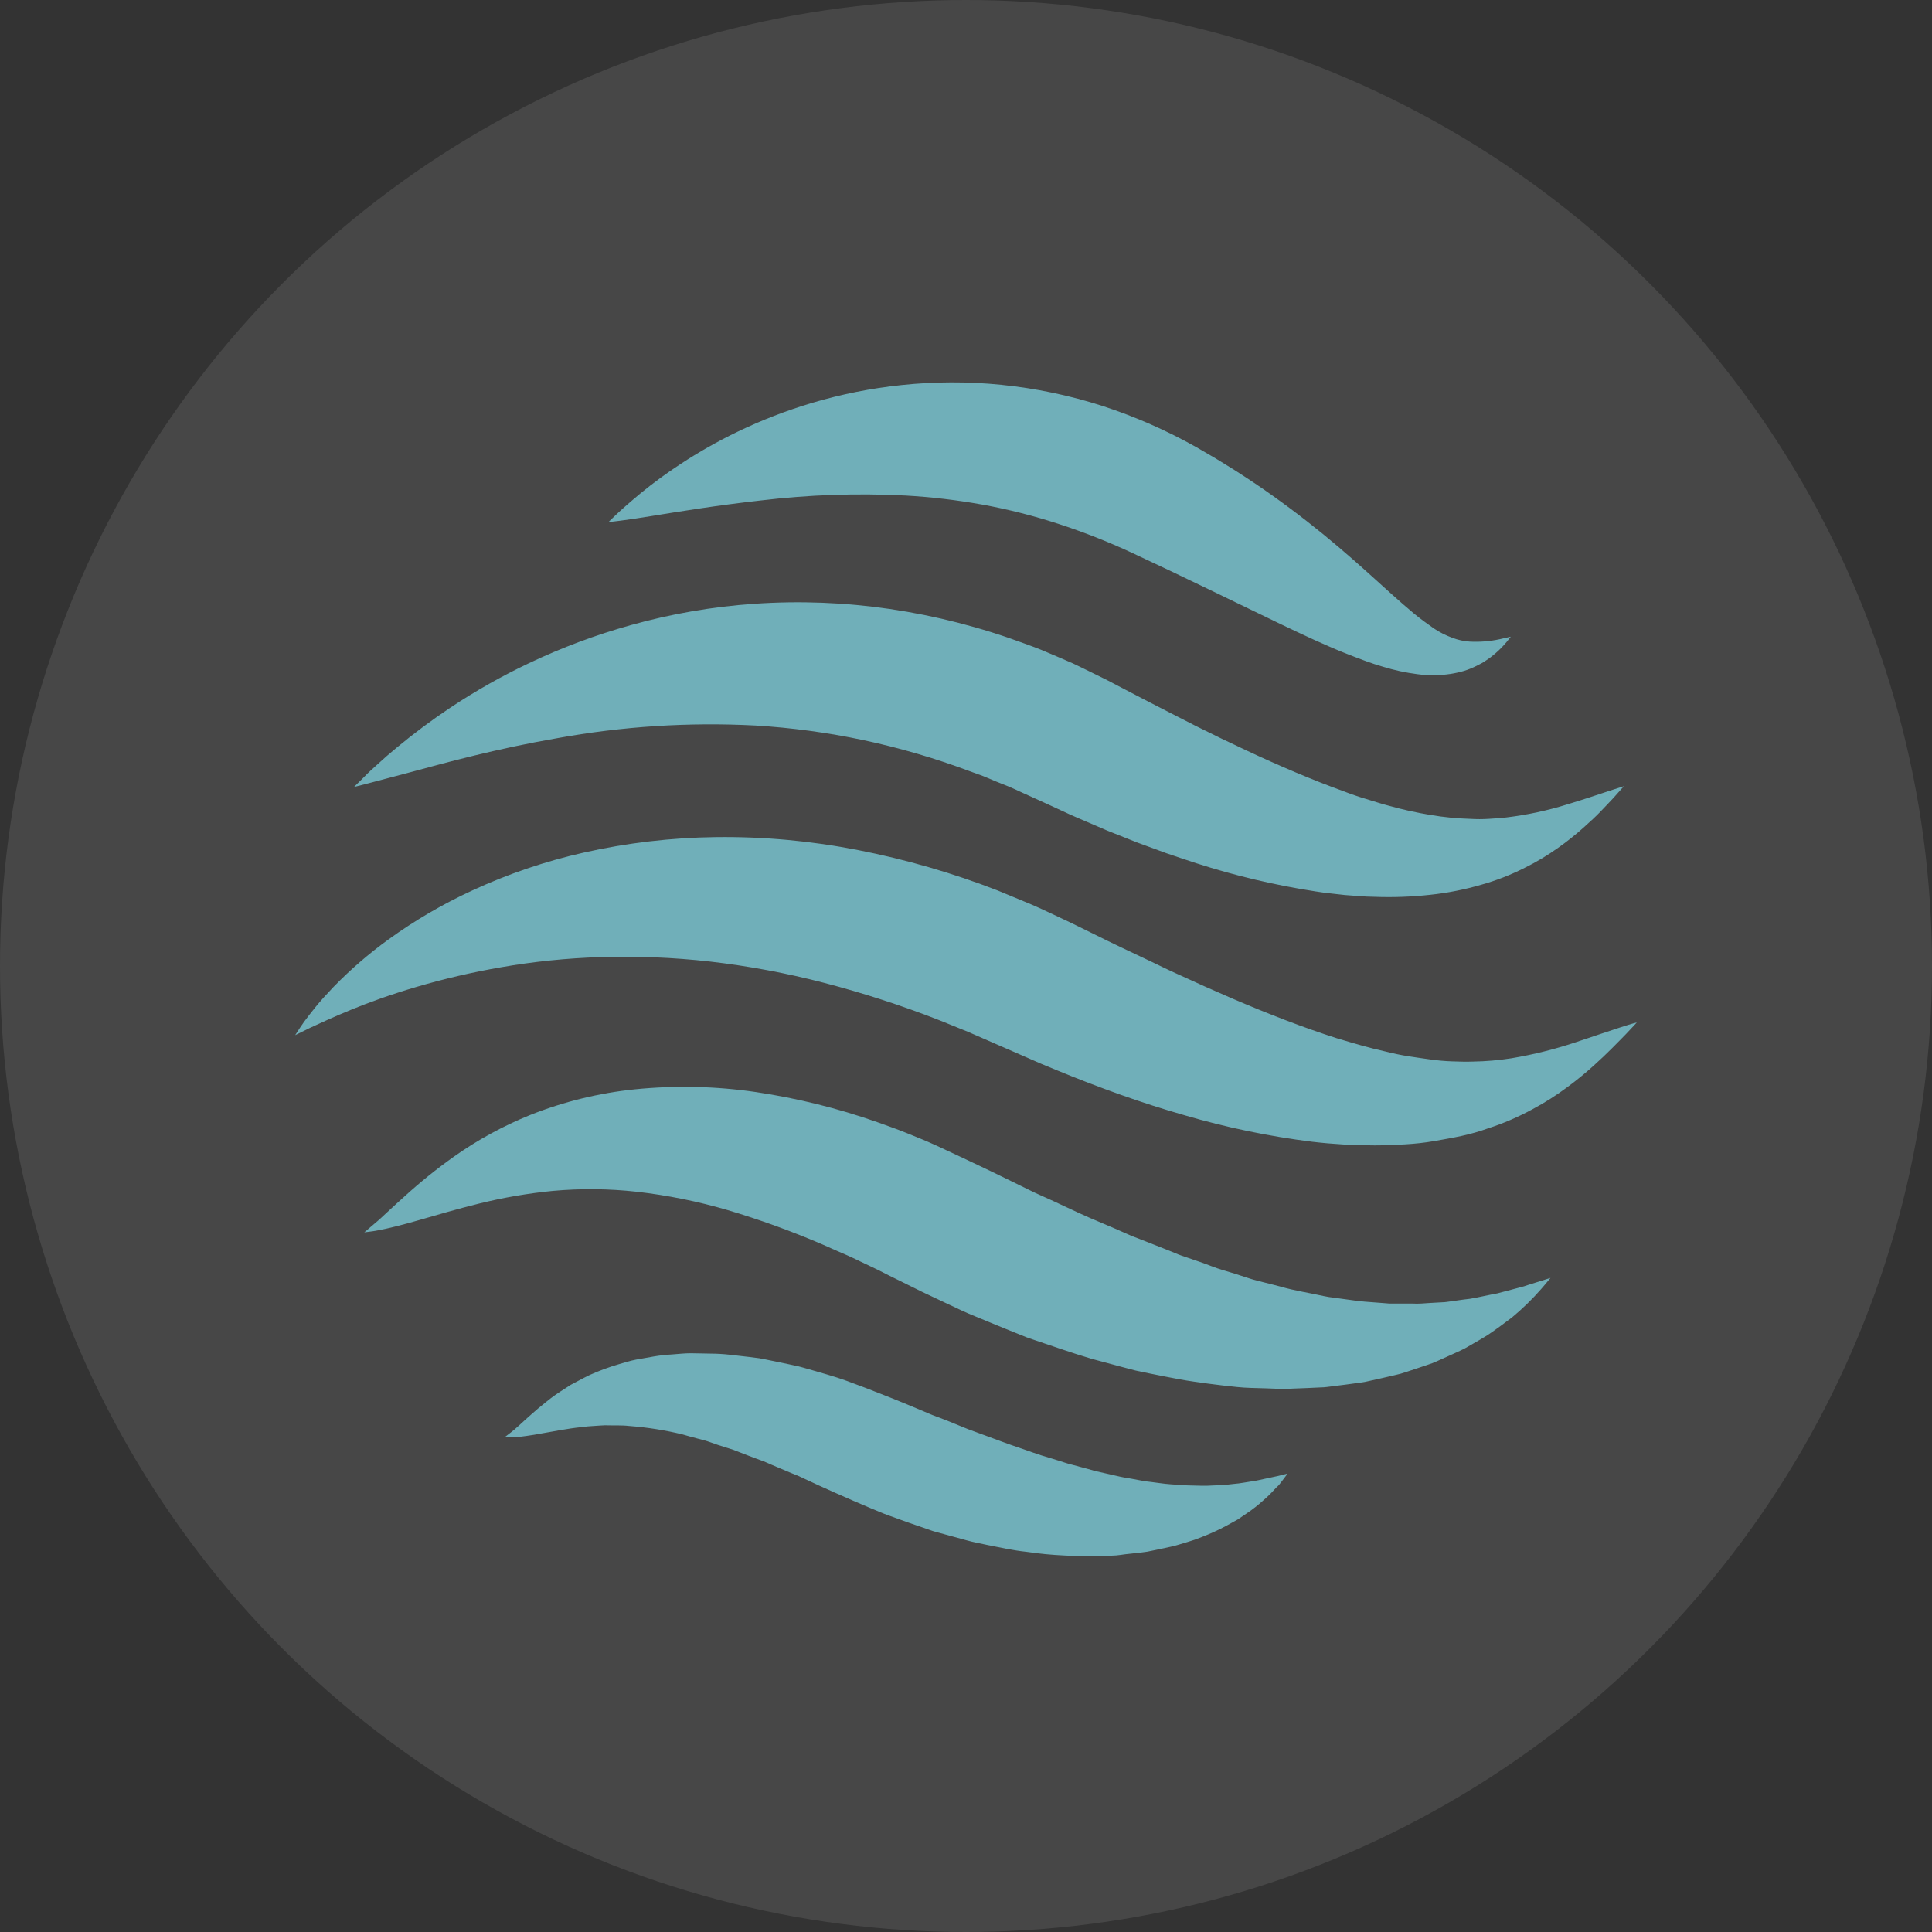 <?xml version="1.0" encoding="UTF-8"?>
<svg width="288px" height="288px" viewBox="0 0 288 288" version="1.1" xmlns="http://www.w3.org/2000/svg" xmlns:xlink="http://www.w3.org/1999/xlink">
    <rect x="0" y="0" width="288" height="288" fill="#333333" stroke="none"/>
    <!-- Generator: Sketch 54.1 (76490) - https://sketchapp.com -->
    <title>elements/circle-wind-3</title>
    <desc>Created with Sketch.</desc>
    <g id="elements/circle-wind-3" stroke="none" stroke-width="1" fill="none" fill-rule="evenodd">
        <g id="Group-5">
            <circle id="Oval" fill-opacity="0.1" fill="#FFFFFF" cx="144" cy="144" r="144"></circle>
            <path d="M241.591,153.132 C243.118,152.632 244,152.409 244,152.409 C244,152.409 243.441,153.033 242.368,154.158 C241.828,154.723 241.15,155.394 240.354,156.202 C239.558,157.011 238.616,157.899 237.511,158.898 C236.405,159.898 235.128,160.956 233.641,162.054 C231.999,163.278 230.268,164.377 228.461,165.342 C226.33,166.506 224.093,167.468 221.781,168.215 C220.551,168.662 219.261,169.024 217.918,169.32 C216.576,169.616 215.194,169.852 213.772,170.102 C212.35,170.352 210.883,170.503 209.415,170.589 C207.947,170.674 206.427,170.74 204.913,170.74 C201.808,170.741 198.705,170.561 195.621,170.201 C189.187,169.4 182.828,168.08 176.607,166.256 C173.422,165.348 170.256,164.329 167.091,163.205 C163.925,162.081 160.799,160.884 157.613,159.569 L155.224,158.583 L152.967,157.596 L148.452,155.624 L144.26,153.796 L140.022,152.08 C134.419,149.889 128.692,148.032 122.871,146.517 C117.266,145.06 111.565,143.997 105.812,143.335 C100.394,142.726 94.939,142.506 89.49,142.677 C84.513,142.829 79.554,143.337 74.649,144.196 C70.395,144.931 66.187,145.91 62.046,147.129 C58.301,148.233 55.037,149.41 52.378,150.502 C49.719,151.593 47.62,152.566 46.205,153.224 L44,154.309 L44.329,153.796 C44.559,153.467 44.862,152.961 45.316,152.336 C45.77,151.712 46.363,150.949 47.087,150.055 C47.811,149.16 48.692,148.194 49.719,147.116 C52.243,144.523 54.986,142.154 57.92,140.034 C61.829,137.208 66.003,134.768 70.385,132.749 C75.706,130.283 81.274,128.39 86.996,127.101 C93.477,125.639 100.095,124.863 106.74,124.787 C113.854,124.701 120.958,125.351 127.938,126.726 C135.028,128.114 141.981,130.127 148.716,132.742 L153.665,134.794 C155.303,135.491 156.883,136.273 158.489,137.016 L159.687,137.582 L160.707,138.081 L162.911,139.166 L165.096,140.245 L167.176,141.244 C168.558,141.902 169.94,142.559 171.336,143.217 C172.731,143.874 174.119,144.578 175.502,145.189 C178.27,146.469 180.999,147.688 183.689,148.845 C189.072,151.153 194.285,153.171 199.254,154.762 C201.735,155.505 204.157,156.222 206.493,156.735 C207.671,157.037 208.862,157.281 209.948,157.452 C211.034,157.623 212.14,157.78 213.239,157.932 C214.338,158.083 215.411,158.181 216.451,158.214 C217.49,158.247 218.53,158.287 219.531,158.247 C221.466,158.218 223.397,158.053 225.309,157.754 C228.622,157.197 231.885,156.379 235.069,155.308 C237.827,154.394 240.058,153.618 241.591,153.132 Z M61.197,115.108 L55.024,116.739 L52.76,117.324 L53.168,116.916 C53.438,116.647 53.852,116.272 54.366,115.733 C54.879,115.194 55.537,114.595 56.34,113.879 C57.13,113.142 58.058,112.336 59.124,111.459 C61.712,109.31 64.412,107.3 67.212,105.436 C70.928,102.968 74.817,100.771 78.848,98.861 C83.749,96.532 88.842,94.629 94.071,93.174 C100.07,91.495 106.224,90.433 112.439,90.004 C119.185,89.539 125.961,89.799 132.65,90.78 C139.52,91.794 146.263,93.526 152.77,95.948 C153.579,96.244 154.389,96.54 155.192,96.862 L157.554,97.862 L159.917,98.881 C160.687,99.236 161.444,99.624 162.207,99.992 L164.484,101.11 L165.05,101.392 L165.498,101.623 L166.518,102.162 L170.552,104.266 L174.383,106.238 L178.246,108.211 L182.063,110.091 C183.333,110.676 184.584,111.295 185.828,111.88 C190.816,114.214 195.654,116.272 200.26,117.942 C201.419,118.389 202.584,118.79 203.676,119.112 C204.769,119.434 205.888,119.816 206.967,120.092 C209.043,120.675 211.15,121.142 213.278,121.492 C215.217,121.818 217.177,122.009 219.142,122.065 C220.09,122.124 221.031,122.124 221.913,122.065 C222.795,122.005 223.683,121.959 224.546,121.854 C227.658,121.478 230.729,120.818 233.72,119.882 C236.313,119.099 238.406,118.382 239.847,117.909 C241.288,117.436 242.072,117.199 242.072,117.199 L241.69,117.626 C241.44,117.916 241.065,118.33 240.571,118.882 C240.078,119.434 239.426,120.085 238.702,120.855 C237.978,121.624 237.057,122.479 236.004,123.412 C234.821,124.468 233.58,125.456 232.285,126.371 C230.697,127.504 229.02,128.507 227.27,129.369 C225.21,130.416 223.052,131.258 220.827,131.881 C218.33,132.609 215.773,133.113 213.186,133.387 C210.407,133.692 207.609,133.791 204.815,133.683 C203.367,133.676 201.952,133.518 200.471,133.42 L198.293,133.176 C197.556,133.098 196.818,132.999 196.095,132.881 C190.069,131.953 184.127,130.549 178.325,128.679 C176.857,128.192 175.37,127.706 173.883,127.193 L169.46,125.569 L165.064,123.82 L160.628,121.913 C159.864,121.604 159.186,121.269 158.482,120.947 L156.389,119.98 L152.355,118.146 C151.717,117.856 151.098,117.554 150.44,117.278 L148.465,116.489 L146.531,115.68 C145.872,115.43 145.214,115.207 144.556,114.963 C139.373,113.02 134.051,111.466 128.636,110.315 C123.359,109.202 118.007,108.479 112.624,108.152 C102.696,107.632 92.741,108.272 82.961,110.058 C78.519,110.828 74.386,111.735 70.753,112.616 C67.12,113.497 63.876,114.378 61.197,115.108 Z M227.817,191.537 L229.034,191.156 L231.127,190.498 L230.785,190.912 C230.561,191.182 230.232,191.596 229.771,192.116 C228.431,193.654 226.967,195.082 225.395,196.383 C224.335,197.185 223.137,198.086 221.768,199.013 C221.071,199.44 220.327,199.887 219.544,200.328 L218.339,201.018 C217.905,201.255 217.464,201.426 217.023,201.643 C216.141,202.037 215.22,202.454 214.259,202.892 C213.776,203.116 213.28,203.307 212.772,203.464 L211.212,203.99 L209.599,204.523 L208.77,204.786 L207.928,204.99 C206.789,205.266 205.611,205.522 204.407,205.792 L203.492,205.996 C203.183,206.061 202.88,206.088 202.571,206.134 L200.688,206.39 L198.76,206.633 C198.102,206.712 197.444,206.824 196.786,206.824 C195.476,206.896 194.133,206.942 192.764,206.995 C192.08,207.034 191.356,207.074 190.698,207.034 L188.625,206.956 C187.229,206.909 185.782,206.909 184.38,206.758 C182.978,206.607 181.55,206.462 180.115,206.259 C178.68,206.055 177.206,205.871 175.778,205.601 C174.35,205.331 172.895,205.055 171.434,204.753 C170.71,204.595 169.96,204.47 169.243,204.293 L167.084,203.727 L162.727,202.557 C159.818,201.695 157.001,200.696 154.106,199.723 L153.02,199.348 L151.947,198.914 L149.795,198.046 C148.354,197.474 146.971,196.869 145.478,196.271 C143.984,195.673 142.727,195.068 141.41,194.443 L137.461,192.576 L133.473,190.603 C132.256,190.025 131.071,189.367 129.86,188.815 C128.649,188.263 127.458,187.638 126.253,187.112 C125.049,186.586 123.838,186.073 122.647,185.527 C118.018,183.535 113.275,181.816 108.444,180.379 C104.018,179.085 99.489,178.172 94.907,177.65 C90.753,177.189 86.564,177.147 82.402,177.525 C78.693,177.889 75.015,178.522 71.398,179.419 C68.048,180.247 65.047,181.135 62.52,181.865 C59.993,182.595 57.933,183.108 56.491,183.377 C55.781,183.528 55.234,183.581 54.866,183.634 L54.306,183.699 L54.728,183.351 C55.004,183.127 55.386,182.766 55.925,182.325 C56.465,181.885 57.057,181.319 57.781,180.649 C58.505,179.978 59.334,179.215 60.289,178.36 C62.614,176.242 65.064,174.266 67.627,172.443 C71.169,169.935 74.99,167.846 79.013,166.216 C84.018,164.221 89.276,162.931 94.637,162.383 C100.63,161.777 106.676,161.912 112.637,162.784 C118.81,163.698 124.882,165.202 130.768,167.275 C132.236,167.801 133.723,168.32 135.165,168.905 C136.606,169.491 138.034,170.056 139.469,170.714 C140.903,171.371 142.286,172.029 143.694,172.686 L147.531,174.507 L151.434,176.408 C152.73,177.032 154.053,177.729 155.238,178.236 C157.666,179.301 160.029,180.491 162.477,181.556 L166.169,183.127 L167.992,183.93 C168.302,184.061 168.604,184.206 168.907,184.324 L169.822,184.673 L173.442,186.099 L175.238,186.823 C175.831,187.092 176.429,187.27 177.022,187.48 C178.213,187.888 179.398,188.276 180.563,188.736 C181.727,189.196 182.886,189.499 184.038,189.854 C185.189,190.209 186.341,190.643 187.466,190.925 C188.592,191.208 189.711,191.478 190.816,191.774 C193.041,192.425 195.186,192.72 197.305,193.2 C197.823,193.311 198.346,193.394 198.872,193.45 L200.418,193.661 C201.471,193.792 202.459,193.963 203.446,194.035 C204.433,194.108 205.407,194.174 206.368,194.259 L207.092,194.318 L209.178,194.318 L210.547,194.318 C210.985,194.344 211.425,194.344 211.863,194.318 C212.726,194.259 213.581,194.2 214.424,194.16 C214.845,194.127 215.273,194.134 215.667,194.075 L216.852,193.911 C217.629,193.792 218.392,193.694 219.136,193.608 C220.597,193.358 221.926,193.029 223.19,192.806 L226.481,191.938 L227.191,191.747 L227.817,191.537 Z M188.816,220.382 C189.474,220.25 190.027,220.119 190.52,220.02 L191.935,219.665 C191.935,219.665 191.659,220.06 191.099,220.789 L190.619,221.401 C190.402,221.592 190.191,221.809 189.961,222.058 C189.435,222.639 188.872,223.186 188.276,223.696 C187.541,224.362 186.761,224.975 185.94,225.53 C185.492,225.846 185.018,226.168 184.518,226.497 L182.892,227.397 C181.676,228.054 180.418,228.631 179.128,229.127 C178.431,229.413 177.719,229.661 176.995,229.87 C176.258,230.074 175.488,230.35 174.705,230.527 C173.922,230.705 173.113,230.869 172.283,231.047 L171.026,231.303 L169.71,231.474 C168.861,231.586 167.979,231.638 167.077,231.783 C166.176,231.928 165.274,231.895 164.359,231.928 C163.445,231.961 162.484,232.02 161.556,231.993 C160.628,231.967 159.68,231.921 158.726,231.875 C156.787,231.789 154.854,231.603 152.934,231.316 C150.953,231.106 149.058,230.678 147.083,230.284 C146.122,230.067 145.102,229.896 144.148,229.626 L141.252,228.831 C140.285,228.555 139.284,228.338 138.343,227.983 C137.402,227.628 136.369,227.319 135.428,226.97 C134.487,226.622 133.48,226.28 132.512,225.918 L131.788,225.648 L131.13,225.379 L129.814,224.833 L127.181,223.709 L124.45,222.506 C122.844,221.802 121.258,221.066 119.685,220.329 C118.902,219.928 118.106,219.672 117.323,219.323 L114.993,218.337 C114.604,218.173 114.223,217.989 113.841,217.837 L112.689,217.416 C111.926,217.14 111.169,216.838 110.419,216.549 L109.293,216.115 L108.181,215.76 C107.444,215.529 106.713,215.306 105.983,215.03 C105.252,214.754 104.548,214.589 103.837,214.405 C103.127,214.221 102.422,214.024 101.725,213.82 C99.13,213.191 96.489,212.773 93.827,212.571 C92.564,212.426 91.379,212.511 90.181,212.465 C89.595,212.485 89.016,212.538 88.45,212.571 L87.601,212.63 L86.772,212.728 C84.574,212.945 82.567,213.379 80.849,213.662 C79.967,213.82 79.23,213.958 78.493,214.05 C77.9,214.145 77.302,214.206 76.703,214.234 C75.755,214.234 75.242,214.234 75.242,214.234 C75.242,214.234 75.63,213.919 76.367,213.36 C76.742,213.083 77.13,212.682 77.604,212.281 L78.361,211.584 L79.25,210.795 C79.888,210.23 80.592,209.625 81.435,208.967 C81.843,208.619 82.277,208.31 82.751,207.961 C83.225,207.613 83.745,207.304 84.278,206.956 L85.1,206.423 L85.995,205.95 C86.594,205.621 87.252,205.285 87.911,204.963 C89.349,204.317 90.832,203.772 92.346,203.333 C93.149,203.109 93.952,202.839 94.821,202.675 C95.69,202.511 96.558,202.36 97.454,202.208 C98.353,202.055 99.26,201.954 100.172,201.906 C101.093,201.834 102.06,201.728 102.995,201.728 C103.93,201.728 104.877,201.781 105.845,201.781 C106.819,201.783 107.792,201.838 108.76,201.945 C109.708,202.05 110.695,202.156 111.682,202.281 L113.17,202.471 C113.657,202.55 114.131,202.655 114.618,202.754 C115.572,202.951 116.566,203.142 117.546,203.359 L119.027,203.681 C119.514,203.799 119.988,203.944 120.468,204.076 C122.37,204.641 124.365,205.161 126.24,205.851 C128.116,206.541 129.998,207.251 131.88,208.008 L133.059,208.474 L134.375,209.007 L137.007,210.098 L138.324,210.657 L138.982,210.933 L139.587,211.164 C140.397,211.446 141.206,211.788 142.003,212.104 C142.799,212.419 143.582,212.761 144.392,213.077 C145.201,213.393 146.037,213.662 146.846,213.978 C148.479,214.576 150.091,215.194 151.69,215.733 C153.29,216.272 154.869,216.877 156.429,217.311 C157.205,217.541 157.975,217.791 158.745,218.035 C159.127,218.166 159.509,218.271 159.891,218.363 L161.023,218.666 C161.773,218.863 162.523,219.067 163.26,219.284 L165.445,219.777 C166.163,219.928 166.893,220.132 167.591,220.25 C168.288,220.369 169.012,220.48 169.67,220.619 L170.697,220.809 L171.698,220.928 C172.356,221.013 173.02,221.112 173.672,221.184 C174.323,221.256 174.942,221.296 175.567,221.329 C176.193,221.362 176.824,221.434 177.41,221.434 C178.595,221.473 179.766,221.513 180.846,221.434 L182.445,221.368 C182.952,221.302 183.445,221.25 183.932,221.204 C184.919,221.131 185.782,220.934 186.617,220.822 C187.453,220.711 188.157,220.513 188.816,220.382 Z M97.19,76.913 C95.17,77.249 93.544,77.479 92.425,77.623 C91.307,77.768 90.701,77.827 90.701,77.827 C90.701,77.827 91.109,77.413 91.905,76.664 C92.702,75.914 93.886,74.869 95.466,73.553 C97.377,71.991 99.369,70.532 101.435,69.181 C104.16,67.388 107,65.778 109.938,64.362 C113.507,62.642 117.206,61.209 121.002,60.075 C125.365,58.774 129.84,57.881 134.368,57.405 C139.32,56.879 144.314,56.865 149.268,57.366 C154.412,57.887 159.485,58.95 164.405,60.535 C169.233,62.111 173.893,64.159 178.318,66.65 L179.746,67.478 L181.208,68.333 C182.182,68.944 183.221,69.556 184.156,70.154 C186.058,71.371 187.907,72.6 189.678,73.869 C193.225,76.387 196.503,78.971 199.464,81.483 C202.426,83.995 205.071,86.421 207.434,88.551 C208.612,89.603 209.731,90.596 210.777,91.457 C211.824,92.319 212.811,93.022 213.746,93.68 C214.598,94.249 215.515,94.715 216.477,95.067 C216.905,95.231 217.345,95.362 217.793,95.462 C218.228,95.548 218.668,95.609 219.109,95.646 C220.593,95.721 222.08,95.602 223.532,95.291 L225.21,94.909 L224.947,95.245 C224.796,95.455 224.519,95.804 224.138,96.211 C223.669,96.728 223.161,97.207 222.617,97.645 L222.097,98.059 L221.498,98.467 C221.294,98.598 221.077,98.749 220.84,98.881 L220.083,99.269 C219.512,99.554 218.921,99.796 218.313,99.992 C217.618,100.198 216.91,100.357 216.194,100.465 C214.567,100.707 212.914,100.718 211.284,100.498 C209.544,100.275 207.827,99.904 206.151,99.387 C204.446,98.9 202.761,98.243 201.063,97.585 C197.687,96.27 194.285,94.646 190.797,92.983 L180.062,87.789 L174.488,85.112 L168.736,82.404 C165.179,80.751 161.527,79.313 157.798,78.097 C154.087,76.885 150.298,75.925 146.458,75.224 C142.668,74.541 138.839,74.088 134.993,73.869 C127.801,73.499 120.59,73.743 113.44,74.599 C106.904,75.329 101.244,76.256 97.19,76.913 Z" id="Combined-Shape" fill="#70AFB9" fill-rule="nonzero"></path>
        </g>
    </g>
</svg>